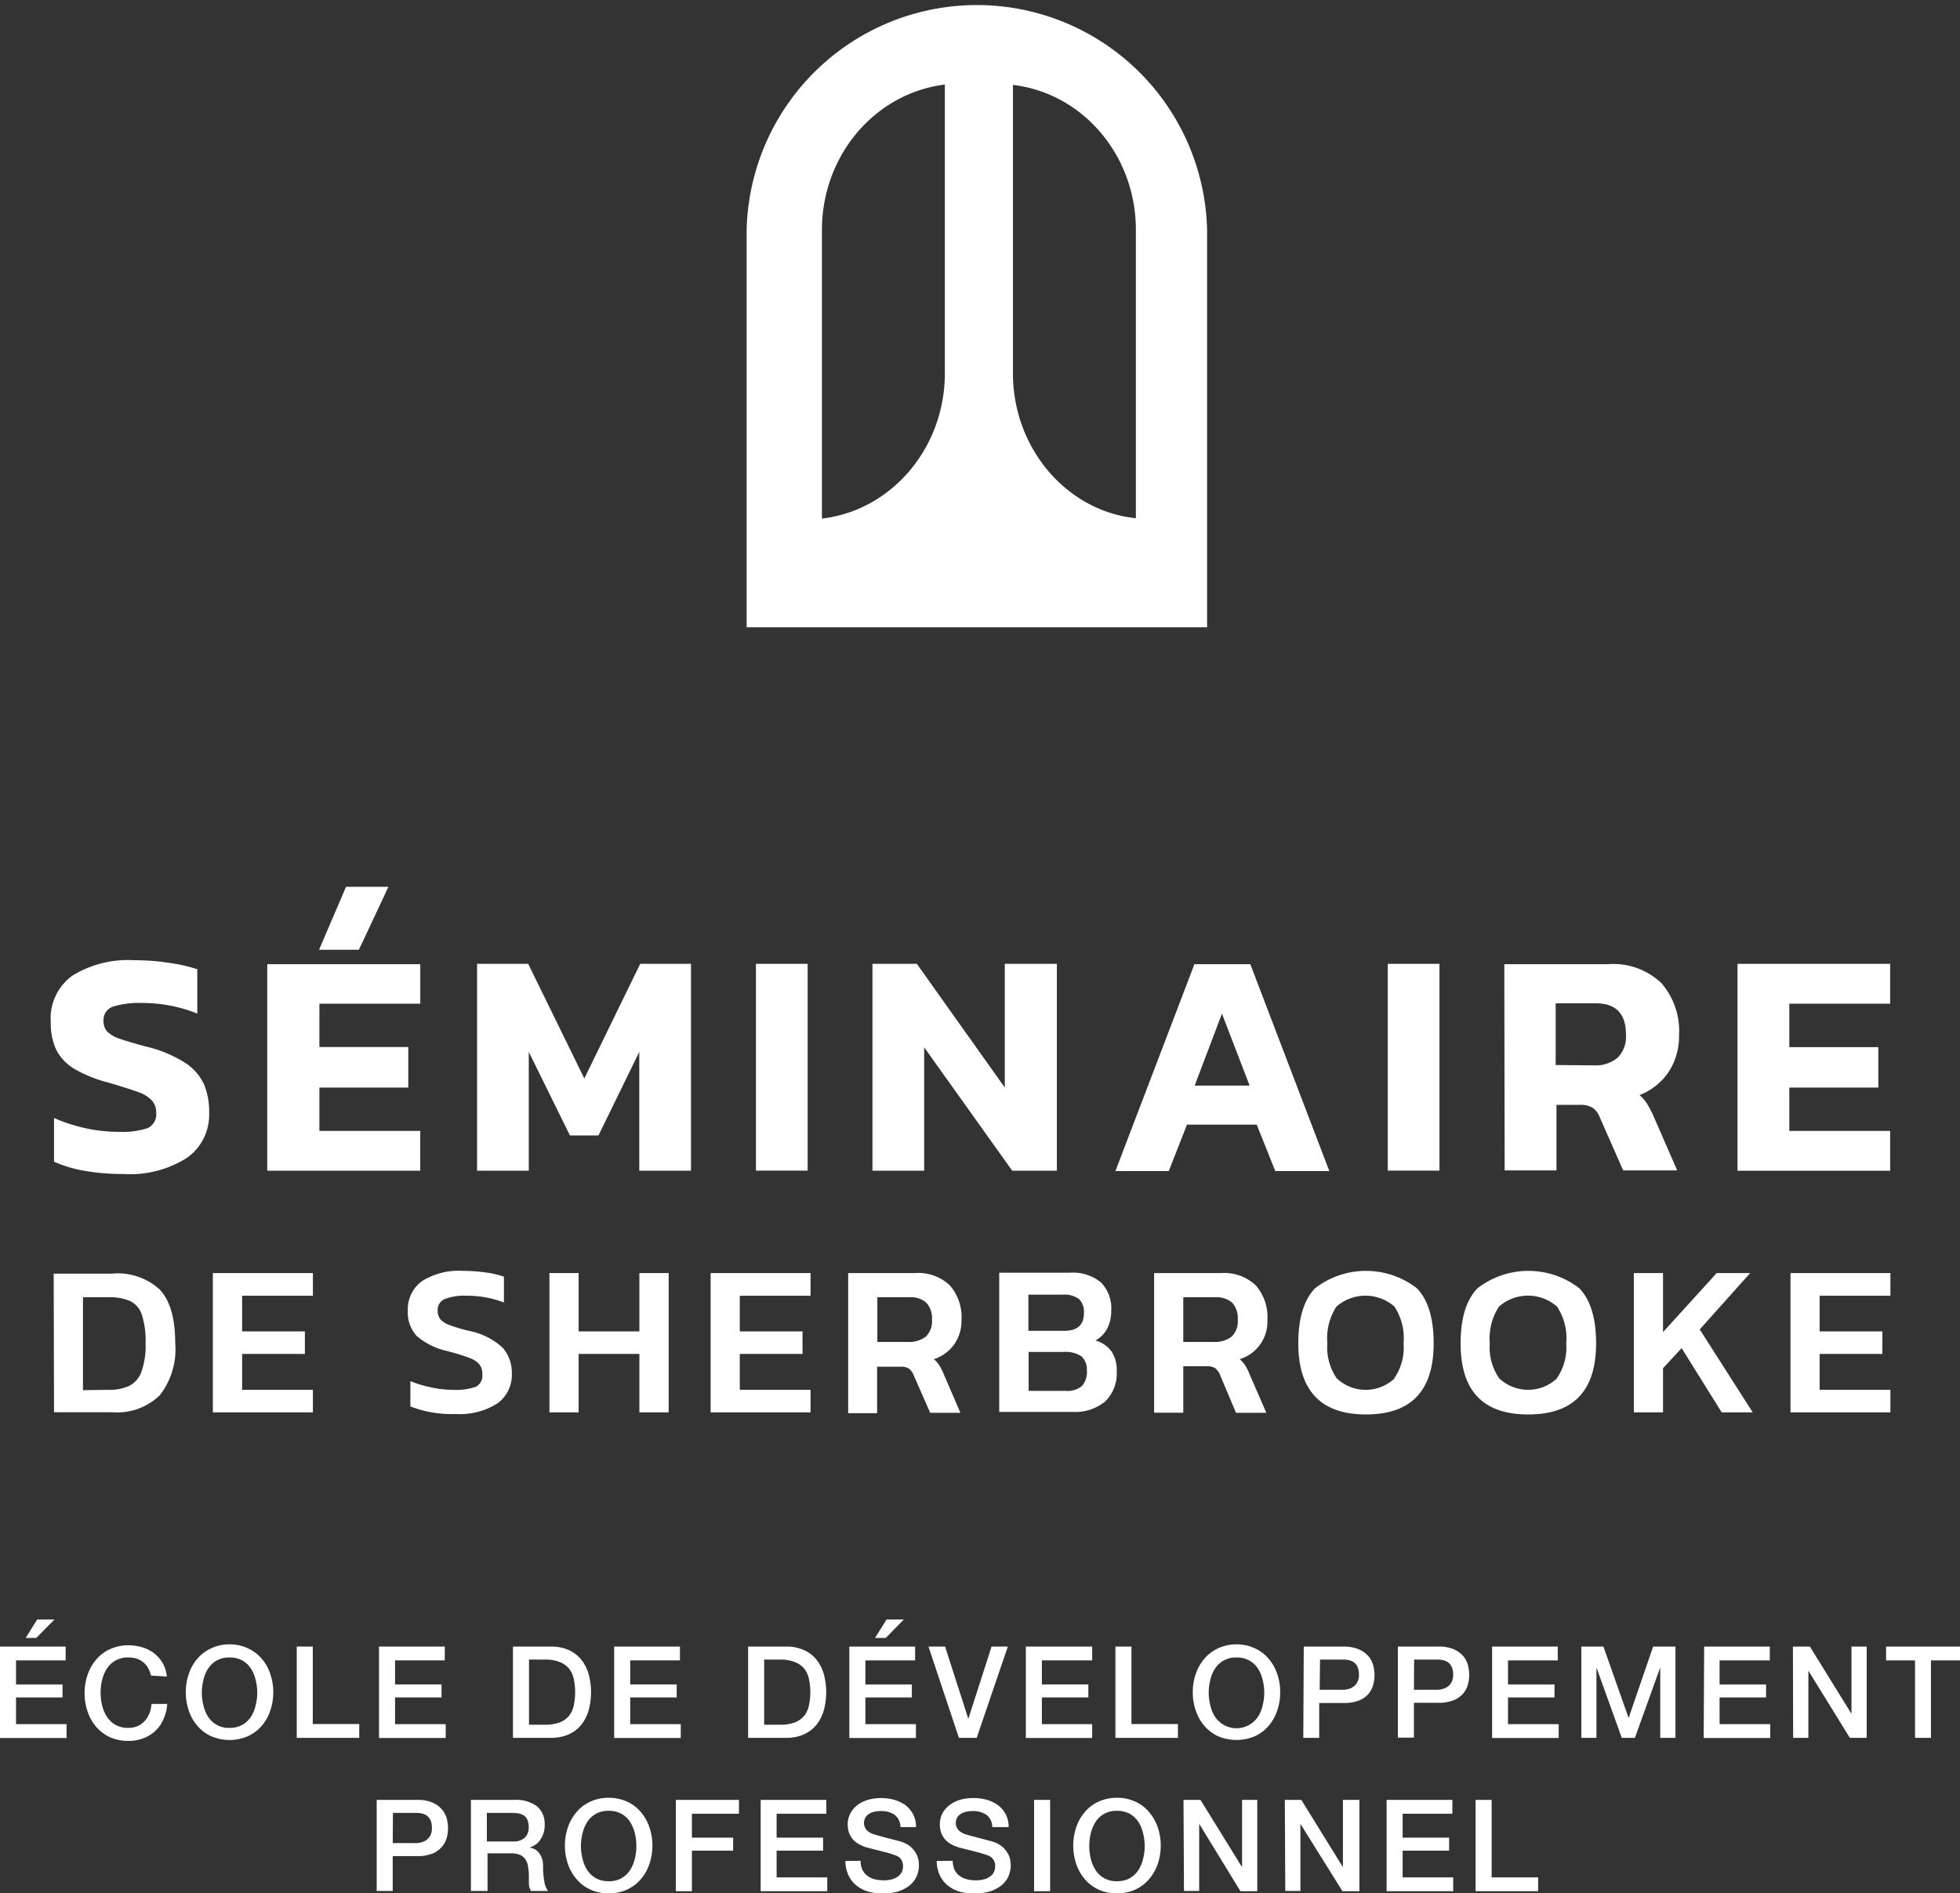 <svg xmlns="http://www.w3.org/2000/svg" viewBox="0 0 168.69 162.98"><rect x="0" y="0" width="168.69" height="162.98" fill="#333333" stroke="none"/><defs><style>.cls-1{fill:#ffffff;}.cls-2{fill:#ffffff;}</style></defs><title>logo-edp</title><g id="Layer_2" data-name="Layer 2"><g id="Calque_1" data-name="Calque 1"><path class="cls-1" d="M7.29,100.79A10.88,10.88,0,0,1,4.65,100V96.24a14.35,14.35,0,0,0,2.71.88,13.31,13.31,0,0,0,2.79.31,7.18,7.18,0,0,0,2.54-.31,1.29,1.29,0,0,0,.75-1.32,1.5,1.5,0,0,0-.39-1.09A2.92,2.92,0,0,0,11.88,94c-.53-.19-1.39-.47-2.59-.82A11.23,11.23,0,0,1,6.38,92a4.12,4.12,0,0,1-1.54-1.63A5.41,5.41,0,0,1,4.37,88,4.53,4.53,0,0,1,6.21,84a9.11,9.11,0,0,1,5.38-1.34,19.4,19.4,0,0,1,2.94.22,14.62,14.62,0,0,1,2.45.55v3.82a12.67,12.67,0,0,0-4.73-.91,7.52,7.52,0,0,0-2.51.31,1.2,1.2,0,0,0-.83,1.23,1.29,1.29,0,0,0,.33.93,2.87,2.87,0,0,0,1.06.61c.49.17,1.26.4,2.31.68a10.93,10.93,0,0,1,3.31,1.38,4.47,4.47,0,0,1,1.63,1.84A6.07,6.07,0,0,1,18,95.8a4.53,4.53,0,0,1-1.88,3.85,9.11,9.11,0,0,1-5.53,1.41,19,19,0,0,1-3.3-.27"/><path class="cls-1" d="M29.78,76.34h3.65l-2.54,5.42H27.46ZM23,83H36.17V86.4H27.49v3.73h7.65v3.49H27.49v3.73h8.68v3.43H23Z"/><polygon class="cls-1" points="41.06 82.97 45.46 82.97 50.29 92.84 55.1 82.97 59.47 82.97 59.47 100.78 55.02 100.78 55.02 90.55 51.51 97.74 49.05 97.74 45.51 90.55 45.51 100.78 41.06 100.78 41.06 82.97"/><rect class="cls-1" x="65.06" y="82.97" width="4.45" height="17.8"/><polygon class="cls-1" points="75.09 82.97 78.91 82.97 86.48 93.62 86.48 82.97 90.96 82.97 90.96 100.78 87.12 100.78 79.54 90.16 79.54 100.78 75.09 100.78 75.09 82.97"/><path class="cls-1" d="M107.55,93.45l-2.38-6.19-2.35,6.19ZM102.8,83h4.81l6.8,17.81h-4.65l-1.6-4h-6l-1.57,4H96Z"/><rect class="cls-1" x="119.44" y="82.97" width="4.45" height="17.8"/><path class="cls-1" d="M137.22,91.71a2.91,2.91,0,0,0,2-.66,2.55,2.55,0,0,0,.72-2c0-1.78-.86-2.68-2.57-2.68h-3.48v5.31ZM129.47,83h8.91a6,6,0,0,1,4.6,1.62,6.28,6.28,0,0,1,1.53,4.49,5.67,5.67,0,0,1-.89,3.16,5.4,5.4,0,0,1-2.51,2,3.4,3.4,0,0,1,.6.67,9.64,9.64,0,0,1,.54,1l2.1,4.81H139.7l-2-4.54a1.76,1.76,0,0,0-.63-.85,2,2,0,0,0-1.11-.25h-2v5.64h-4.46Z"/><polygon class="cls-1" points="149.54 82.97 162.68 82.97 162.68 86.4 154 86.4 154 90.14 161.66 90.14 161.66 93.62 154 93.62 154 97.35 162.68 97.35 162.68 100.78 149.54 100.78 149.54 82.97"/><path class="cls-1" d="M9.3,119.64a4.1,4.1,0,0,0,1.82-.34,2.16,2.16,0,0,0,1.05-1.21,6.63,6.63,0,0,0,.36-2.45,7.42,7.42,0,0,0-.32-2.46,2,2,0,0,0-1-1.18,4.45,4.45,0,0,0-1.89-.33H7.14v8Zm-4.68-10h5A5.35,5.35,0,0,1,13.74,111c.9.95,1.34,2.49,1.34,4.63a6.39,6.39,0,0,1-1.34,4.49,5.28,5.28,0,0,1-4.09,1.45h-5Z"/><polygon class="cls-1" points="18.32 109.59 26.93 109.59 26.93 111.54 20.84 111.54 20.84 114.61 26.24 114.61 26.24 116.55 20.84 116.55 20.84 119.64 26.93 119.64 26.93 121.58 18.32 121.58 18.32 109.59"/><path class="cls-1" d="M35.32,121.11v-2.22a10.07,10.07,0,0,0,1.79.54,8.52,8.52,0,0,0,1.84.21,5.31,5.31,0,0,0,2-.26,1.07,1.07,0,0,0,.56-1.08,1.28,1.28,0,0,0-.26-.86,2.12,2.12,0,0,0-.85-.55c-.4-.15-1-.35-1.87-.58A6,6,0,0,1,35.86,115a3,3,0,0,1-.76-2.16,3,3,0,0,1,1.21-2.55,5.9,5.9,0,0,1,3.52-.89,14,14,0,0,1,2,.14,7.64,7.64,0,0,1,1.54.36v2.22a8.84,8.84,0,0,0-3.19-.58,4.81,4.81,0,0,0-1.89.28,1,1,0,0,0-.62,1,1.18,1.18,0,0,0,.23.75,2,2,0,0,0,.78.49,13.6,13.6,0,0,0,1.71.51A6,6,0,0,1,43.25,116a3.25,3.25,0,0,1,.8,2.26,3,3,0,0,1-1.23,2.54,6,6,0,0,1-3.63.92,9.74,9.74,0,0,1-3.87-.65"/><polygon class="cls-1" points="47.29 109.59 49.8 109.59 49.8 114.61 55.03 114.61 55.03 109.59 57.55 109.59 57.55 121.58 55.03 121.58 55.03 116.55 49.8 116.55 49.8 121.58 47.29 121.58 47.29 109.59"/><polygon class="cls-1" points="61.16 109.59 69.76 109.59 69.76 111.54 63.67 111.54 63.67 114.61 69.07 114.61 69.07 116.55 63.67 116.55 63.67 119.64 69.76 119.64 69.76 121.58 61.16 121.58 61.16 109.59"/><path class="cls-1" d="M78.1,115.52a2.39,2.39,0,0,0,1.57-.45,1.82,1.82,0,0,0,.54-1.46,1.93,1.93,0,0,0-.49-1.47,2,2,0,0,0-1.47-.47H75.51v3.85ZM73,109.59h5.75a3.93,3.93,0,0,1,3,1.06,4.16,4.16,0,0,1,1,3,3.46,3.46,0,0,1-.63,2.08A3.41,3.41,0,0,1,80.37,117a2.41,2.41,0,0,1,.46.51,5.12,5.12,0,0,1,.38.75l1.45,3.36h-2.6l-1.42-3.23a1.25,1.25,0,0,0-.42-.58,1.27,1.27,0,0,0-.73-.16h-2v4H73Z"/><path class="cls-1" d="M91.69,119.73a2,2,0,0,0,1.41-.4,1.79,1.79,0,0,0,.44-1.37,1.51,1.51,0,0,0-.46-1.2,2.46,2.46,0,0,0-1.55-.38h-3v3.35Zm-.09-5.17c1.13,0,1.69-.51,1.69-1.53a1.53,1.53,0,0,0-.42-1.2,2.12,2.12,0,0,0-1.46-.38h-2.9v3.11Zm-5.6-5h6.06a3.8,3.8,0,0,1,2.69.83,3.16,3.16,0,0,1,.89,2.41,3.28,3.28,0,0,1-.36,1.59,2.42,2.42,0,0,1-1,1,2.59,2.59,0,0,1,1.36.91,2.84,2.84,0,0,1,.47,1.74,3.35,3.35,0,0,1-1,2.61,4.06,4.06,0,0,1-2.82.89H86Z"/><path class="cls-1" d="M104.43,115.52a2.38,2.38,0,0,0,1.56-.45,1.82,1.82,0,0,0,.54-1.46,2,2,0,0,0-.48-1.47,2.08,2.08,0,0,0-1.47-.47h-2.74v3.85Zm-5.1-5.93h5.75a3.94,3.94,0,0,1,3,1.06,4.15,4.15,0,0,1,1,3A3.37,3.37,0,0,1,106.7,117a2.36,2.36,0,0,1,.45.51,4.29,4.29,0,0,1,.38.75l1.46,3.36h-2.61L105,118.35a1.4,1.4,0,0,0-.42-.58,1.31,1.31,0,0,0-.74-.16h-2v4H99.33Z"/><path class="cls-1" d="M120,118.64a4.64,4.64,0,0,0,.8-3,5,5,0,0,0-.78-3.16,3.78,3.78,0,0,0-5,0,5,5,0,0,0-.78,3.16,4.7,4.7,0,0,0,.8,3,3.62,3.62,0,0,0,5,0m-8.3-3q0-3.24,1.44-4.74a7.16,7.16,0,0,1,8.77,0q1.44,1.5,1.44,4.74,0,6.12-5.82,6.12t-5.83-6.12"/><path class="cls-1" d="M134,118.64a4.7,4.7,0,0,0,.8-3,4.93,4.93,0,0,0-.79-3.16,3.77,3.77,0,0,0-5,0,5,5,0,0,0-.79,3.16,4.7,4.7,0,0,0,.8,3,3.63,3.63,0,0,0,5,0m-8.31-3q0-3.24,1.45-4.74a7.16,7.16,0,0,1,8.77,0q1.44,1.5,1.44,4.74,0,6.12-5.83,6.12c-3.88,0-5.83-2-5.83-6.12"/><polygon class="cls-1" points="140.62 109.59 143.13 109.59 143.13 114.67 147.75 109.59 150.63 109.59 146.29 114.44 150.85 121.58 148.18 121.58 144.73 116.05 143.13 117.78 143.13 121.58 140.62 121.58 140.62 109.59"/><polygon class="cls-1" points="154.1 109.59 162.7 109.59 162.7 111.54 156.61 111.54 156.61 114.61 162.01 114.61 162.01 116.55 156.61 116.55 156.61 119.64 162.7 119.64 162.7 121.58 154.1 121.58 154.1 109.59"/><path class="cls-1" d="M103.89,19.81a19.82,19.82,0,0,0-39.63,0V54h39.63V19.81ZM81.32,32.31h0c-.09,6.4-4.69,11.65-10.58,12.33v-25h0C70.83,13.2,75.43,8,81.32,7.28Zm5.86,0h0v-25C93.07,8,97.67,13.2,97.76,19.61h0v25C91.87,44,87.27,38.71,87.18,32.31"/><path class="cls-2" d="M0,141.74H5.65v1.19H1.38V145h4v1.12H1.38v2.3H5.73v1.19H0Zm3.2-2.33H4.69L3.12,141H2.21Z"/><path class="cls-2" d="M13,144.24a2.94,2.94,0,0,0-.24-.63,1.72,1.72,0,0,0-.4-.49,1.84,1.84,0,0,0-.56-.33,2.49,2.49,0,0,0-.76-.11,2.16,2.16,0,0,0-1.08.25,2.1,2.1,0,0,0-.74.68,3.23,3.23,0,0,0-.43,1,4.72,4.72,0,0,0,0,2.2,3.23,3.23,0,0,0,.43,1,2.2,2.2,0,0,0,.74.68,2.16,2.16,0,0,0,1.08.25,1.94,1.94,0,0,0,.82-.16,1.86,1.86,0,0,0,.6-.44,2.15,2.15,0,0,0,.4-.65,3,3,0,0,0,.18-.81h1.35a3.59,3.59,0,0,1-.31,1.29,3,3,0,0,1-1.73,1.66,3.43,3.43,0,0,1-1.31.23,3.69,3.69,0,0,1-1.58-.32,3.47,3.47,0,0,1-1.18-.89,3.91,3.91,0,0,1-.74-1.31,4.91,4.91,0,0,1-.26-1.59,4.8,4.8,0,0,1,.26-1.58,3.91,3.91,0,0,1,.74-1.31,3.35,3.35,0,0,1,1.18-.89,3.7,3.7,0,0,1,1.58-.34,4.25,4.25,0,0,1,1.25.19,3.17,3.17,0,0,1,1,.52,3,3,0,0,1,.73.85,3.05,3.05,0,0,1,.34,1.13Z"/><path class="cls-2" d="M19.75,141.55a3.63,3.63,0,0,1,1.58.34,3.39,3.39,0,0,1,1.19.89,3.91,3.91,0,0,1,.74,1.31,4.8,4.8,0,0,1,.26,1.58,4.91,4.91,0,0,1-.26,1.59,3.91,3.91,0,0,1-.74,1.31,3.51,3.51,0,0,1-1.19.89,4,4,0,0,1-3.15,0,3.51,3.51,0,0,1-1.19-.89,3.91,3.91,0,0,1-.74-1.31,4.91,4.91,0,0,1-.26-1.59,4.8,4.8,0,0,1,.26-1.58,3.91,3.91,0,0,1,.74-1.31,3.39,3.39,0,0,1,1.19-.89A3.62,3.62,0,0,1,19.75,141.55Zm0,1.13a2.21,2.21,0,0,0-1.08.25,2.1,2.1,0,0,0-.74.68,3,3,0,0,0-.42,1,4.39,4.39,0,0,0,0,2.2,3,3,0,0,0,.42,1,2.07,2.07,0,0,0,1.82.93,2.22,2.22,0,0,0,1.09-.25,2.2,2.2,0,0,0,.74-.68,3,3,0,0,0,.42-1,4.39,4.39,0,0,0,0-2.2,3,3,0,0,0-.42-1,2.1,2.1,0,0,0-.74-.68A2.22,2.22,0,0,0,19.75,142.68Z"/><path class="cls-2" d="M25.54,141.74h1.38v6.67h4v1.19H25.54Z"/><path class="cls-2" d="M32.62,141.74h5.66v1.19H34V145h4v1.12H34v2.3h4.36v1.19H32.62Z"/><path class="cls-2" d="M44.15,141.74h3.26a3.74,3.74,0,0,1,1.56.31,3,3,0,0,1,1.08.84,3.66,3.66,0,0,1,.62,1.25,6,6,0,0,1,0,3.06,3.66,3.66,0,0,1-.62,1.25,3,3,0,0,1-1.08.84,3.74,3.74,0,0,1-1.56.31H44.15Zm1.38,6.73h1.35a3.54,3.54,0,0,0,1.32-.21,2,2,0,0,0,.8-.59,2.22,2.22,0,0,0,.39-.9,5.61,5.61,0,0,0,0-2.21,2.24,2.24,0,0,0-.39-.89,2,2,0,0,0-.8-.59,3.53,3.53,0,0,0-1.32-.22H45.53Z"/><path class="cls-2" d="M52.86,141.74h5.66v1.19H54.24V145h4v1.12h-4v2.3h4.35v1.19H52.86Z"/><path class="cls-2" d="M64.39,141.74h3.26a3.74,3.74,0,0,1,1.56.31,3,3,0,0,1,1.08.84,3.66,3.66,0,0,1,.62,1.25,6,6,0,0,1,0,3.06,3.66,3.66,0,0,1-.62,1.25,3,3,0,0,1-1.08.84,3.74,3.74,0,0,1-1.56.31H64.39Zm1.38,6.73h1.35a3.49,3.49,0,0,0,1.31-.21,2,2,0,0,0,.81-.59,2.22,2.22,0,0,0,.39-.9,5.61,5.61,0,0,0,0-2.21,2.24,2.24,0,0,0-.39-.89,2,2,0,0,0-.81-.59,3.47,3.47,0,0,0-1.31-.22H65.77Z"/><path class="cls-2" d="M73.1,141.74h5.66v1.19H74.48V145h4v1.12h-4v2.3h4.35v1.19H73.1Zm3.2-2.33h1.49L76.23,141h-.92Z"/><path class="cls-2" d="M79.91,141.74h1.43l2,6.22h0l2-6.22h1.4l-2.68,7.86H82.53Z"/><path class="cls-2" d="M88.29,141.74H94v1.19H89.67V145h4v1.12h-4v2.3H94v1.19H88.29Z"/><path class="cls-2" d="M96,141.74h1.38v6.67h4v1.19H96Z"/><path class="cls-2" d="M106.42,141.55a3.66,3.66,0,0,1,1.58.34,3.35,3.35,0,0,1,1.18.89,3.91,3.91,0,0,1,.74,1.31,4.56,4.56,0,0,1,.26,1.58,4.65,4.65,0,0,1-.26,1.59,3.91,3.91,0,0,1-.74,1.31,3.47,3.47,0,0,1-1.18.89,4.06,4.06,0,0,1-3.16,0,3.47,3.47,0,0,1-1.18-.89,3.91,3.91,0,0,1-.74-1.31,4.65,4.65,0,0,1-.26-1.59,4.56,4.56,0,0,1,.26-1.58,3.91,3.91,0,0,1,.74-1.31,3.35,3.35,0,0,1,1.18-.89A3.66,3.66,0,0,1,106.42,141.55Zm0,1.13a2.16,2.16,0,0,0-1.08.25,2.13,2.13,0,0,0-.75.68,3,3,0,0,0-.42,1,4.39,4.39,0,0,0,0,2.2,3,3,0,0,0,.42,1,2.23,2.23,0,0,0,.75.68,2.22,2.22,0,0,0,2.91-.68,3,3,0,0,0,.42-1,4.39,4.39,0,0,0,0-2.2,3,3,0,0,0-.42-1,2,2,0,0,0-.75-.68A2.16,2.16,0,0,0,106.42,142.68Z"/><path class="cls-2" d="M112.21,141.74h3.46A3.37,3.37,0,0,1,117,142a2.27,2.27,0,0,1,.81.61,2.09,2.09,0,0,1,.39.79,3.35,3.35,0,0,1,.1.79,3.23,3.23,0,0,1-.1.79,2,2,0,0,1-1.2,1.39,3.56,3.56,0,0,1-1.37.23h-2.09v3h-1.37Zm1.37,3.72h2a1.59,1.59,0,0,0,.48-.07,1.19,1.19,0,0,0,.44-.21,1,1,0,0,0,.33-.4,1.27,1.27,0,0,0,.13-.62,1.71,1.71,0,0,0-.11-.64,1,1,0,0,0-.3-.4,1.06,1.06,0,0,0-.43-.2,2.1,2.1,0,0,0-.51-.06h-2Z"/><path class="cls-2" d="M120.31,141.74h3.47a3.28,3.28,0,0,1,1.36.24,2.32,2.32,0,0,1,.82.61,2.09,2.09,0,0,1,.39.79,3.35,3.35,0,0,1,.1.79,3.23,3.23,0,0,1-.1.79,2.16,2.16,0,0,1-.39.79,2.19,2.19,0,0,1-.82.6,3.47,3.47,0,0,1-1.36.23h-2.09v3h-1.38Zm1.38,3.72h2a1.53,1.53,0,0,0,.47-.07,1.24,1.24,0,0,0,.45-.21,1,1,0,0,0,.33-.4,1.39,1.39,0,0,0,.13-.62,1.71,1.71,0,0,0-.11-.64,1.24,1.24,0,0,0-.3-.4,1.13,1.13,0,0,0-.43-.2,2.12,2.12,0,0,0-.52-.06h-2Z"/><path class="cls-2" d="M128.42,141.74h5.65v1.19h-4.28V145h4v1.12h-4v2.3h4.36v1.19h-5.73Z"/><path class="cls-2" d="M136.1,141.74H138l2.17,6.15h0l2.11-6.15h1.92v7.86h-1.31v-6.06h0l-2.18,6.06h-1.13l-2.18-6.06h0v6.06H136.1Z"/><path class="cls-2" d="M146.67,141.74h5.65v1.19H148V145h4v1.12h-4v2.3h4.36v1.19h-5.73Z"/><path class="cls-2" d="M154.31,141.74h1.46l3.58,5.79h0v-5.79h1.31v7.86h-1.45l-3.57-5.78h0v5.78h-1.31Z"/><path class="cls-2" d="M162.33,141.74h6.36v1.19h-2.5v6.67h-1.37v-6.67h-2.49Z"/><path class="cls-2" d="M32.42,154.94h3.47a3.31,3.31,0,0,1,1.36.24,2.27,2.27,0,0,1,.81.61,2,2,0,0,1,.4.79,3.35,3.35,0,0,1,.1.79,3.23,3.23,0,0,1-.1.79,2,2,0,0,1-.4.79,2.15,2.15,0,0,1-.81.6,3.5,3.5,0,0,1-1.36.23H33.8v3H32.42Zm1.38,3.72h2a1.58,1.58,0,0,0,.47-.07,1.32,1.32,0,0,0,.45-.21,1.2,1.2,0,0,0,.33-.4,1.4,1.4,0,0,0,.12-.62,1.72,1.72,0,0,0-.1-.64,1.24,1.24,0,0,0-.3-.4,1.13,1.13,0,0,0-.43-.2,2.12,2.12,0,0,0-.52-.06h-2Z"/><path class="cls-2" d="M40.53,154.94h3.75a3,3,0,0,1,1.95.56,2,2,0,0,1,.65,1.56,2.24,2.24,0,0,1-.17.93,2.14,2.14,0,0,1-.38.6,1.48,1.48,0,0,1-.44.32l-.31.14v0a1.31,1.31,0,0,1,.38.11,1.2,1.2,0,0,1,.38.28,1.69,1.69,0,0,1,.29.5,2.13,2.13,0,0,1,.11.77,7,7,0,0,0,.11,1.26,1.72,1.72,0,0,0,.32.81H45.7a1.37,1.37,0,0,1-.18-.56q0-.31,0-.6a5,5,0,0,0-.07-.93,1.52,1.52,0,0,0-.24-.65,1.06,1.06,0,0,0-.48-.38,2.11,2.11,0,0,0-.77-.12h-2v3.24H40.53Zm1.37,3.58h2.26a1.43,1.43,0,0,0,1-.32,1.2,1.2,0,0,0,.34-.94,1.51,1.51,0,0,0-.11-.61.91.91,0,0,0-.3-.37,1.3,1.3,0,0,0-.44-.17,2.94,2.94,0,0,0-.51-.05H41.9Z"/><path class="cls-2" d="M52.39,154.76a3.69,3.69,0,0,1,1.58.33,3.35,3.35,0,0,1,1.18.89,3.91,3.91,0,0,1,.74,1.31,4.8,4.8,0,0,1,.26,1.58,4.86,4.86,0,0,1-.26,1.59,3.91,3.91,0,0,1-.74,1.31,3.47,3.47,0,0,1-1.18.89,3.69,3.69,0,0,1-1.58.32,3.63,3.63,0,0,1-1.58-.32,3.38,3.38,0,0,1-1.18-.89,3.93,3.93,0,0,1-.75-1.31,4.86,4.86,0,0,1-.26-1.59,4.8,4.8,0,0,1,.26-1.58,3.93,3.93,0,0,1,.75-1.31,3.26,3.26,0,0,1,1.18-.89A3.63,3.63,0,0,1,52.39,154.76Zm0,1.12a2.22,2.22,0,0,0-1.09.25,2.1,2.1,0,0,0-.74.68,3,3,0,0,0-.42,1,4.39,4.39,0,0,0,0,2.2,3,3,0,0,0,.42,1,2.2,2.2,0,0,0,.74.68,2.22,2.22,0,0,0,1.09.25,2.07,2.07,0,0,0,1.82-.93,3.23,3.23,0,0,0,.43-1,4.72,4.72,0,0,0,0-2.2,3.23,3.23,0,0,0-.43-1,2.1,2.1,0,0,0-.74-.68A2.18,2.18,0,0,0,52.39,155.88Z"/><path class="cls-2" d="M58.17,154.94H63.6v1.19H59.55v2.06H63.1v1.12H59.55v3.49H58.17Z"/><path class="cls-2" d="M65.47,154.94h5.65v1.19H66.84v2.06h4v1.12h-4v2.3H71.2v1.19H65.47Z"/><path class="cls-2" d="M74.07,160.18a1.79,1.79,0,0,0,.15.77,1.37,1.37,0,0,0,.43.52,1.67,1.67,0,0,0,.63.3,3.21,3.21,0,0,0,.78.09,2.48,2.48,0,0,0,.77-.1,1.53,1.53,0,0,0,.51-.27,1,1,0,0,0,.29-.38,1.12,1.12,0,0,0,.09-.44,1,1,0,0,0-.2-.66,1,1,0,0,0-.45-.3,9.48,9.48,0,0,0-1-.3l-1.37-.35a3,3,0,0,1-.84-.35,1.82,1.82,0,0,1-.54-.48,1.84,1.84,0,0,1-.28-.56,2.49,2.49,0,0,1-.08-.61,2,2,0,0,1,.25-1,2.14,2.14,0,0,1,.65-.72,2.84,2.84,0,0,1,.93-.43,4.06,4.06,0,0,1,1-.13,4.34,4.34,0,0,1,1.16.15,3.09,3.09,0,0,1,1,.48,2.48,2.48,0,0,1,.65.79,2.32,2.32,0,0,1,.24,1.08H77.5a1.34,1.34,0,0,0-.52-1.07,2.05,2.05,0,0,0-1.18-.31,2.09,2.09,0,0,0-.49.05,1.4,1.4,0,0,0-.46.16,1,1,0,0,0-.35.32.94.94,0,0,0,.12,1.14,1.63,1.63,0,0,0,.68.36l.35.1.67.18.73.19.52.14a2.46,2.46,0,0,1,.67.33,1.94,1.94,0,0,1,.47.48,1.92,1.92,0,0,1,.29.57,2.38,2.38,0,0,1-.18,1.75,2.32,2.32,0,0,1-.7.76,3.29,3.29,0,0,1-1,.44A4.8,4.8,0,0,1,76,163a4.63,4.63,0,0,1-1.26-.16,2.89,2.89,0,0,1-1-.51,2.41,2.41,0,0,1-.7-.87,2.92,2.92,0,0,1-.28-1.26Z"/><path class="cls-2" d="M82,160.18a1.79,1.79,0,0,0,.15.77,1.37,1.37,0,0,0,.43.52,1.67,1.67,0,0,0,.63.3,3.21,3.21,0,0,0,.78.09,2.52,2.52,0,0,0,.77-.1,1.53,1.53,0,0,0,.51-.27,1,1,0,0,0,.29-.38,1.12,1.12,0,0,0,.09-.44.9.9,0,0,0-.21-.66,1,1,0,0,0-.44-.3,9.48,9.48,0,0,0-1-.3l-1.37-.35a3.2,3.2,0,0,1-.85-.35,1.91,1.91,0,0,1-.53-.48,1.84,1.84,0,0,1-.28-.56,2.49,2.49,0,0,1-.08-.61,2.08,2.08,0,0,1,.24-1,2.28,2.28,0,0,1,.66-.72,2.88,2.88,0,0,1,.92-.43,4.19,4.19,0,0,1,1.05-.13,4.34,4.34,0,0,1,1.16.15,3.09,3.09,0,0,1,1,.48,2.48,2.48,0,0,1,.65.79,2.32,2.32,0,0,1,.24,1.08H85.4a1.34,1.34,0,0,0-.52-1.07,2.05,2.05,0,0,0-1.18-.31,2.09,2.09,0,0,0-.49.05,1.4,1.4,0,0,0-.46.16,1,1,0,0,0-.35.32.94.94,0,0,0,.12,1.14,1.63,1.63,0,0,0,.68.36l.34.1.68.18.73.19.51.14a2.21,2.21,0,0,1,.67.33,2,2,0,0,1,.48.48,1.92,1.92,0,0,1,.29.57,2.38,2.38,0,0,1-.18,1.75,2.25,2.25,0,0,1-.71.76,3.14,3.14,0,0,1-1,.44,4.8,4.8,0,0,1-1.14.13,4.75,4.75,0,0,1-1.27-.16,2.93,2.93,0,0,1-1-.51,2.41,2.41,0,0,1-.7-.87,2.92,2.92,0,0,1-.28-1.26Z"/><path class="cls-2" d="M89,154.94h1.38v7.86H89Z"/><path class="cls-2" d="M96.13,154.76a3.63,3.63,0,0,1,1.58.33,3.26,3.26,0,0,1,1.18.89,3.93,3.93,0,0,1,.75,1.31,4.8,4.8,0,0,1,.26,1.58,4.86,4.86,0,0,1-.26,1.59,3.93,3.93,0,0,1-.75,1.31,3.38,3.38,0,0,1-1.18.89,3.63,3.63,0,0,1-1.58.32,3.69,3.69,0,0,1-1.58-.32,3.47,3.47,0,0,1-1.18-.89,3.91,3.91,0,0,1-.74-1.31,4.86,4.86,0,0,1-.26-1.59,4.8,4.8,0,0,1,.26-1.58,3.91,3.91,0,0,1,.74-1.31,3.35,3.35,0,0,1,1.18-.89A3.69,3.69,0,0,1,96.13,154.76Zm0,1.12a2.16,2.16,0,0,0-1.08.25,2.1,2.1,0,0,0-.74.68,3.23,3.23,0,0,0-.43,1,4.72,4.72,0,0,0,0,2.2,3.23,3.23,0,0,0,.43,1,2.2,2.2,0,0,0,.74.68,2.16,2.16,0,0,0,1.08.25,2.22,2.22,0,0,0,1.09-.25,2.2,2.2,0,0,0,.74-.68,3,3,0,0,0,.42-1,4.39,4.39,0,0,0,0-2.2,3,3,0,0,0-.42-1,2.1,2.1,0,0,0-.74-.68A2.22,2.22,0,0,0,96.13,155.88Z"/><path class="cls-2" d="M101.86,154.94h1.46l3.58,5.79h0v-5.79h1.31v7.86h-1.45L103.21,157h0v5.78h-1.31Z"/><path class="cls-2" d="M110.58,154.94H112l3.58,5.79h0v-5.79H117v7.86h-1.46L111.92,157h0v5.78h-1.3Z"/><path class="cls-2" d="M119.34,154.94H125v1.19h-4.28v2.06h4v1.12h-4v2.3h4.35v1.19h-5.73Z"/><path class="cls-2" d="M127,154.94h1.38v6.67h4v1.19H127Z"/></g></g></svg>